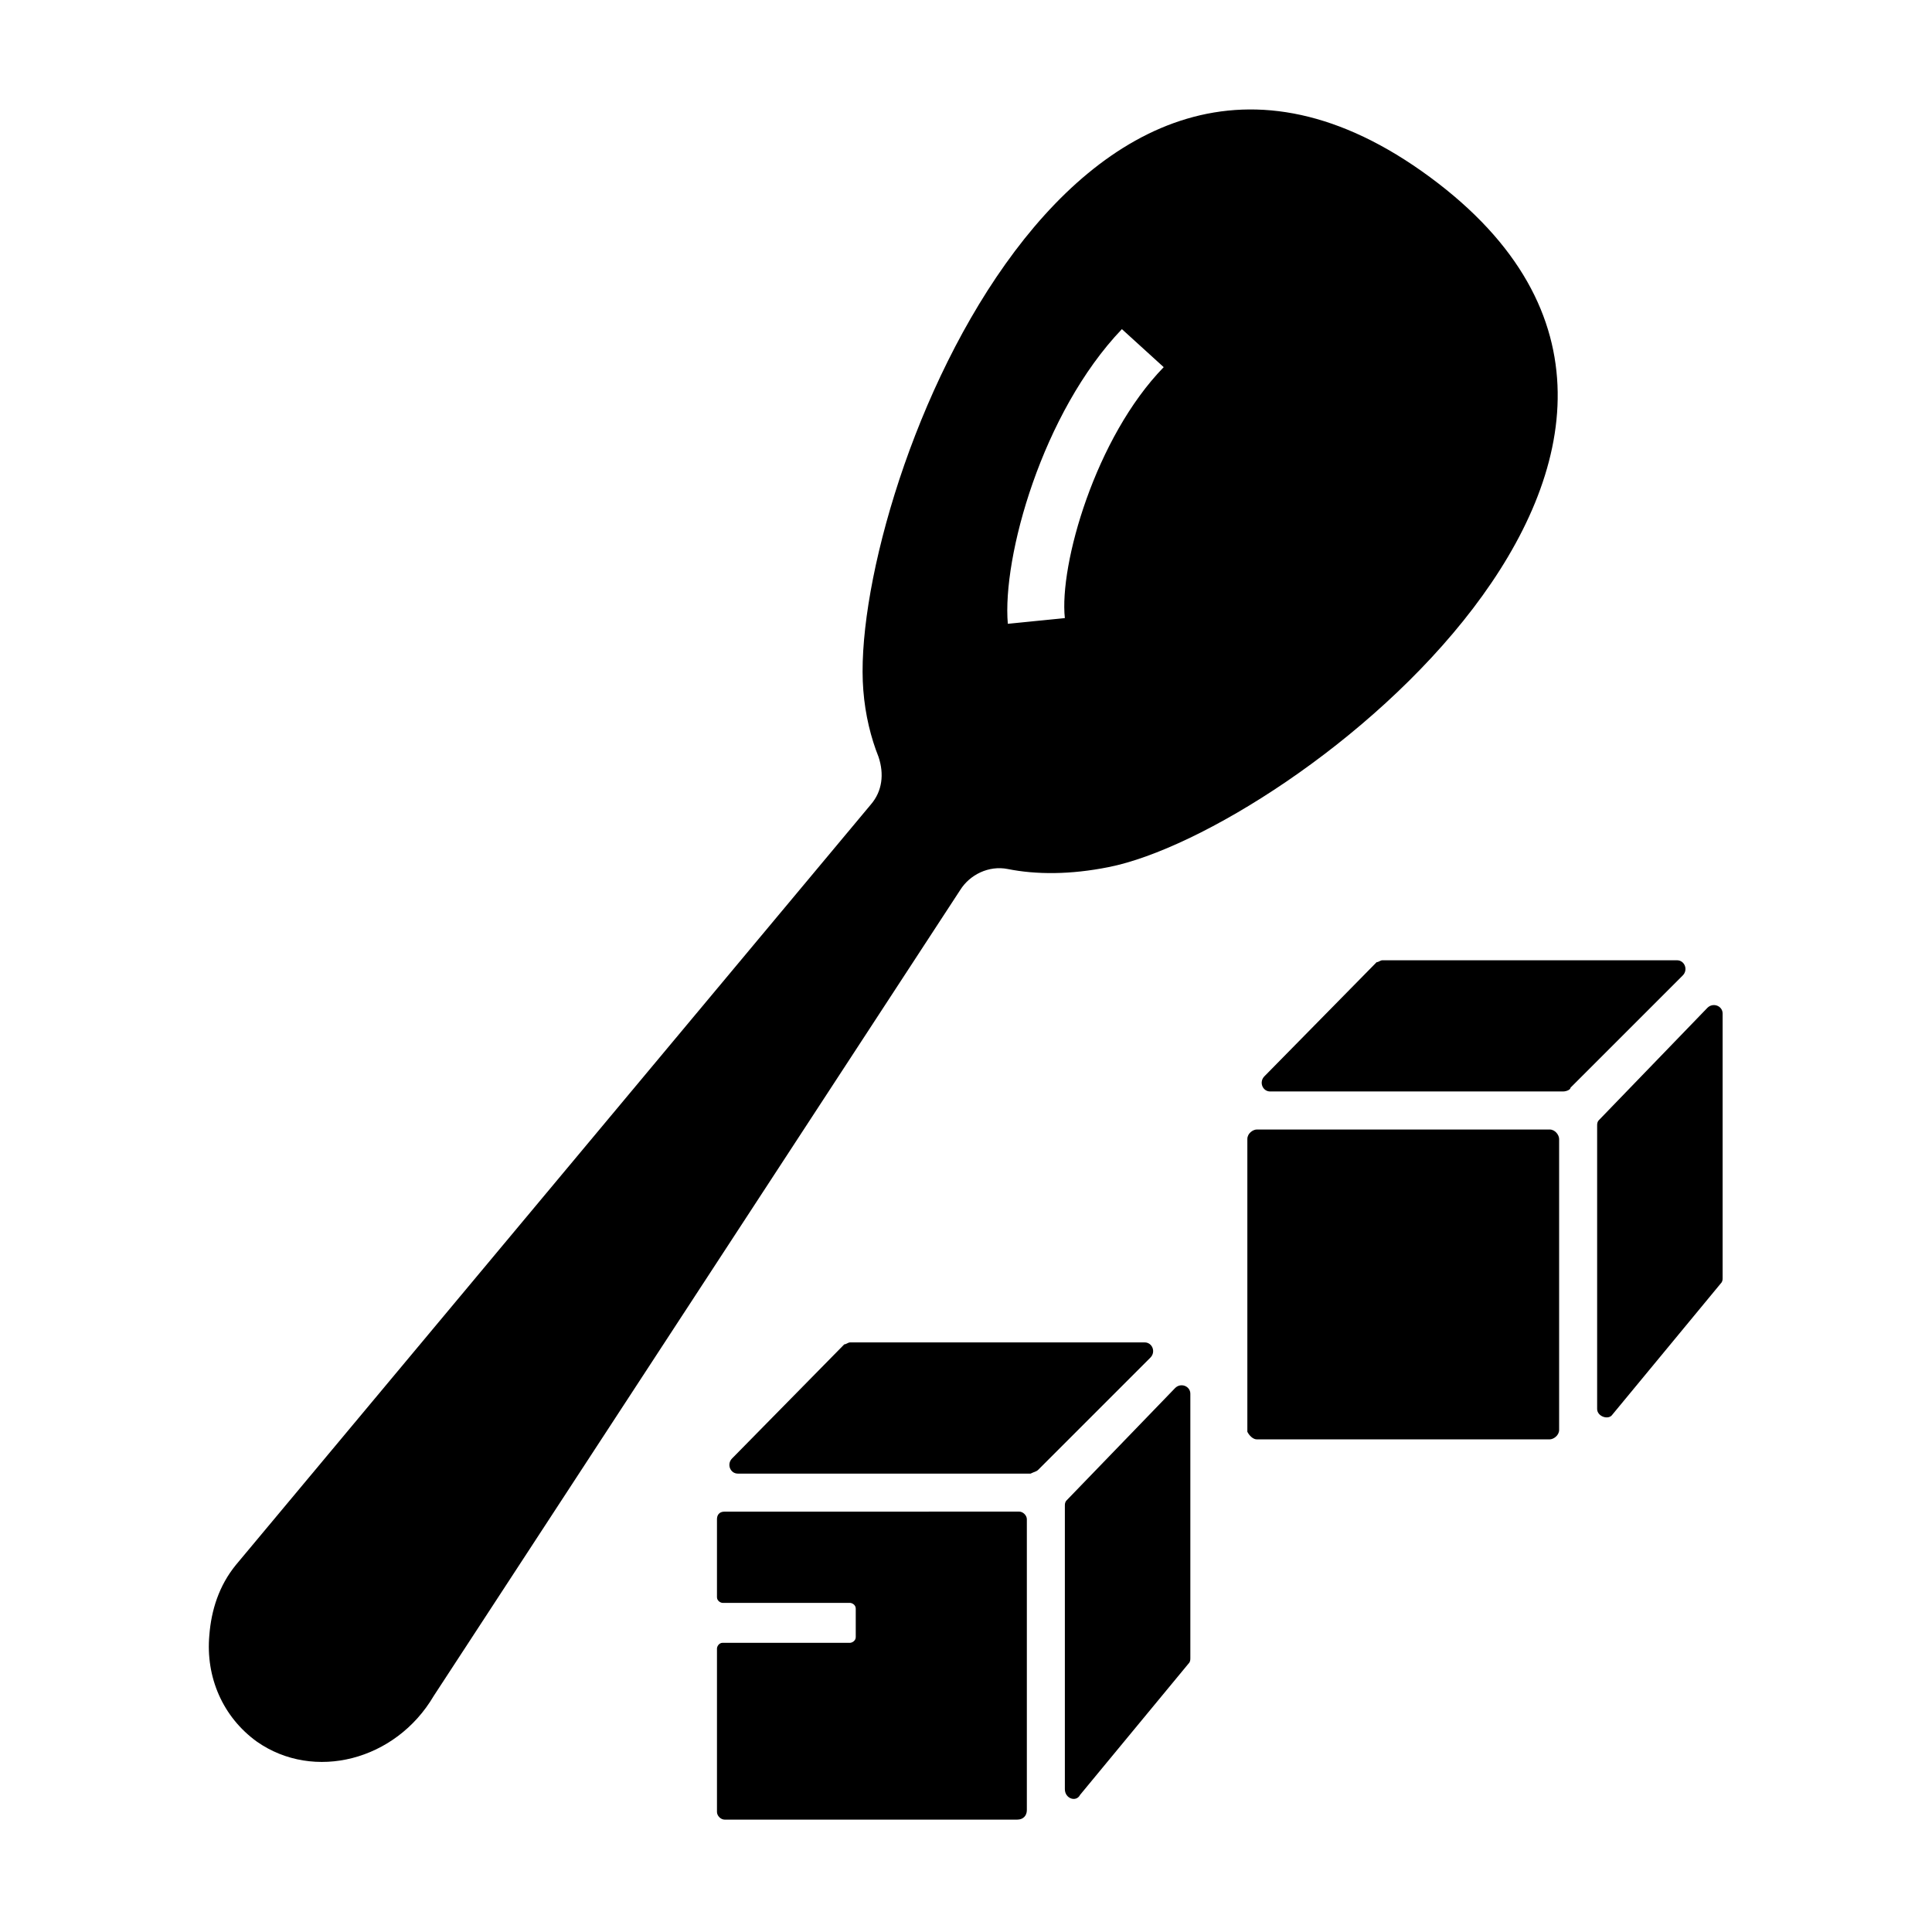 <?xml version="1.0" encoding="UTF-8"?>
<!-- Uploaded to: ICON Repo, www.iconrepo.com, Generator: ICON Repo Mixer Tools -->
<svg fill="#000000" width="800px" height="800px" version="1.1" viewBox="144 144 512 512" xmlns="http://www.w3.org/2000/svg">
 <g>
  <path d="m522.93 190.92c-95.723-70.535-154.16 86.656-150.14 136.03 0.504 6.551 2.016 12.594 4.031 17.633 1.512 4.535 1.008 9.07-2.016 12.594l-168.27 201.52c-4.535 5.543-6.551 12.09-7.055 18.641-1.008 11.082 3.527 21.664 12.594 28.215 15.113 10.578 36.777 5.039 46.855-12.09l139.55-213.62c2.519-4.031 7.559-6.551 12.594-5.543 7.559 1.512 16.625 1.512 26.703-0.504 48.367-9.57 180.87-112.35 85.148-182.88zm-96.734 116.88-15.113 1.512c-1.512-17.633 9.07-55.922 30.23-78.09l11.082 10.078c-18.137 18.641-27.711 52.395-26.199 66.5z"/>
  <path d="m369.27 579.36h-33.754c-1.008 0-1.512 1.008-1.512 1.512v43.328c0 1.008 1.008 2.016 2.016 2.016h77.586c1.512 0 2.519-1.008 2.519-2.519v-77.086c0-1.008-1.008-2.016-2.016-2.016l-78.09 0.004c-1.512 0-2.016 1.008-2.016 2.016v20.656c0 1.008 1.008 1.512 1.512 1.512h33.754c0.504 0 1.512 0.504 1.512 1.512v7.559c0 1.004-1.008 1.508-1.512 1.508z"/>
  <path d="m419.14 533.51 29.727-29.727c1.512-1.512 0.504-4.031-1.512-4.031l-78.094 0.004c-0.504 0-1.008 0.504-1.512 0.504l-29.727 30.23c-1.512 1.512-0.504 4.031 1.512 4.031h77.586c1.012-0.508 1.516-0.508 2.019-1.012z"/>
  <path d="m430.23 619.66 28.719-34.762c0.504-0.504 0.504-1.008 0.504-1.512v-70.031c0-2.016-2.519-3.023-4.031-1.512l-28.719 29.727c-0.504 0.504-0.504 1.008-0.504 1.512v75.066c0 2.519 3.023 3.527 4.031 1.512z"/>
  <path d="m477.08 525.45h77.586c1.008 0 2.519-1.008 2.519-2.519v-77.082c0-1.008-1.008-2.519-2.519-2.519h-77.586c-1.008 0-2.519 1.008-2.519 2.519v77.586c0.504 1.012 1.512 2.016 2.519 2.016z"/>
  <path d="m560.21 432.24 29.727-29.727c1.512-1.512 0.504-4.031-1.512-4.031l-78.094 0.004c-0.504 0-1.008 0.504-1.512 0.504l-29.727 30.23c-1.512 1.512-0.504 4.031 1.512 4.031h77.586c1.012-0.004 2.019-0.508 2.019-1.012z"/>
  <path d="m571.29 518.9 28.719-34.762c0.504-0.504 0.504-1.008 0.504-1.512v-70.031c0-2.016-2.519-3.023-4.031-1.512l-28.719 29.727c-0.504 0.504-0.504 1.008-0.504 1.512v75.066c0 2.016 3.023 3.023 4.031 1.512z"/>
 </g>
</svg>